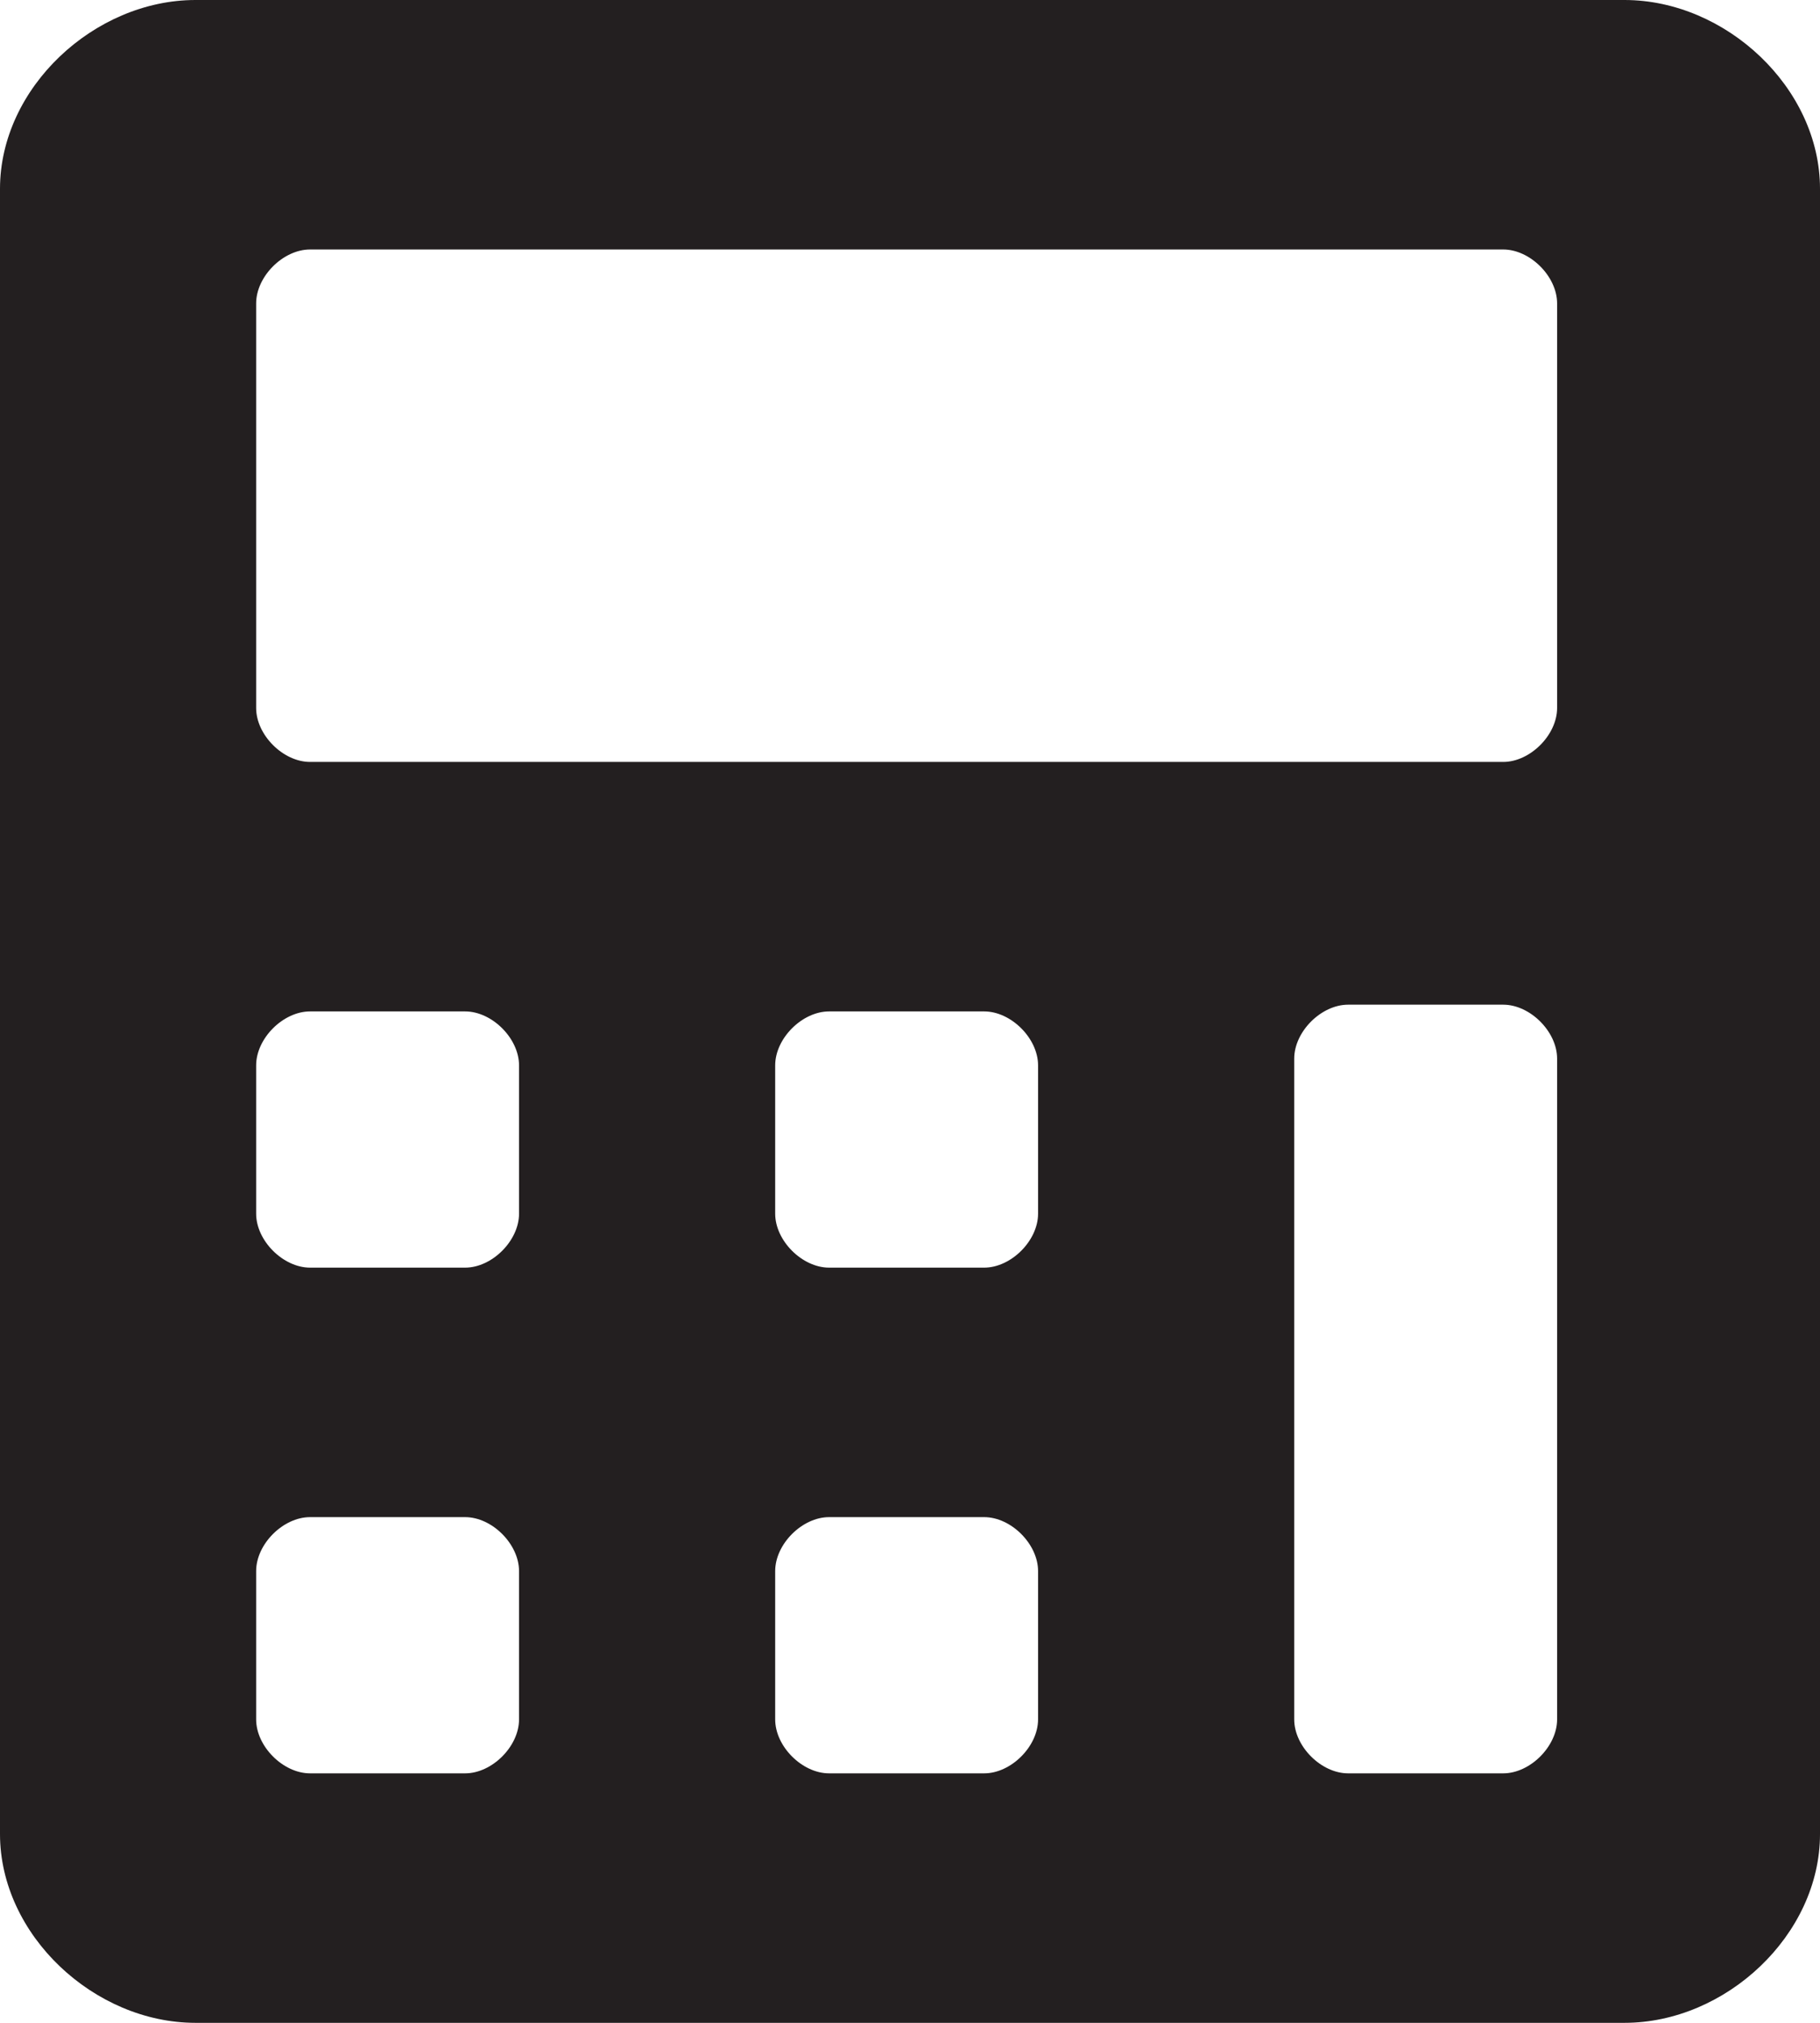 <?xml version="1.0" encoding="utf-8"?>
<!-- Generator: Adobe Illustrator 27.9.0, SVG Export Plug-In . SVG Version: 6.00 Build 0)  -->
<svg version="1.1" id="Layer_1" xmlns="http://www.w3.org/2000/svg" xmlns:xlink="http://www.w3.org/1999/xlink" x="0px" y="0px"
	 viewBox="0 0 27 30" style="enable-background:new 0 0 27 30;" xml:space="preserve">
<style type="text/css">
	.st0{fill:#231F20;}
</style>
<path class="st0" d="M24.1,0H2.9C1.4,0,0,1.3,0,2.8v24.4C0,28.7,1.4,30,2.9,30h21.2c1.5,0,2.9-1.3,2.9-2.8V2.8C27,1.3,25.6,0,24.1,0
	z M7.7,25.5c0,0.4-0.4,0.8-0.8,0.8H4.6c-0.4,0-0.8-0.4-0.8-0.8v-2.2c0-0.4,0.4-0.8,0.8-0.8h2.3c0.4,0,0.8,0.4,0.8,0.8V25.5L7.7,25.5
	z M7.7,18c0,0.4-0.4,0.8-0.8,0.8H4.6c-0.4,0-0.8-0.4-0.8-0.8v-2.2c0-0.4,0.4-0.8,0.8-0.8h2.3c0.4,0,0.8,0.4,0.8,0.8V18L7.7,18z
	 M15.4,25.5c0,0.4-0.4,0.8-0.8,0.8h-2.3c-0.4,0-0.8-0.4-0.8-0.8v-2.2c0-0.4,0.4-0.8,0.8-0.8h2.3c0.4,0,0.8,0.4,0.8,0.8V25.5z
	 M15.4,18c0,0.4-0.4,0.8-0.8,0.8h-2.3c-0.4,0-0.8-0.4-0.8-0.8v-2.2c0-0.4,0.4-0.8,0.8-0.8h2.3c0.4,0,0.8,0.4,0.8,0.8V18z M23.1,25.5
	c0,0.4-0.4,0.8-0.8,0.8h-2.3c-0.4,0-0.8-0.4-0.8-0.8v-9.8c0-0.4,0.4-0.8,0.8-0.8h2.3c0.4,0,0.8,0.4,0.8,0.8V25.5L23.1,25.5z
	 M23.1,10.5c0,0.4-0.4,0.8-0.8,0.8H4.6c-0.4,0-0.8-0.4-0.8-0.8v-6c0-0.4,0.4-0.8,0.8-0.8h17.7c0.4,0,0.8,0.4,0.8,0.8V10.5z"/>
</svg>
